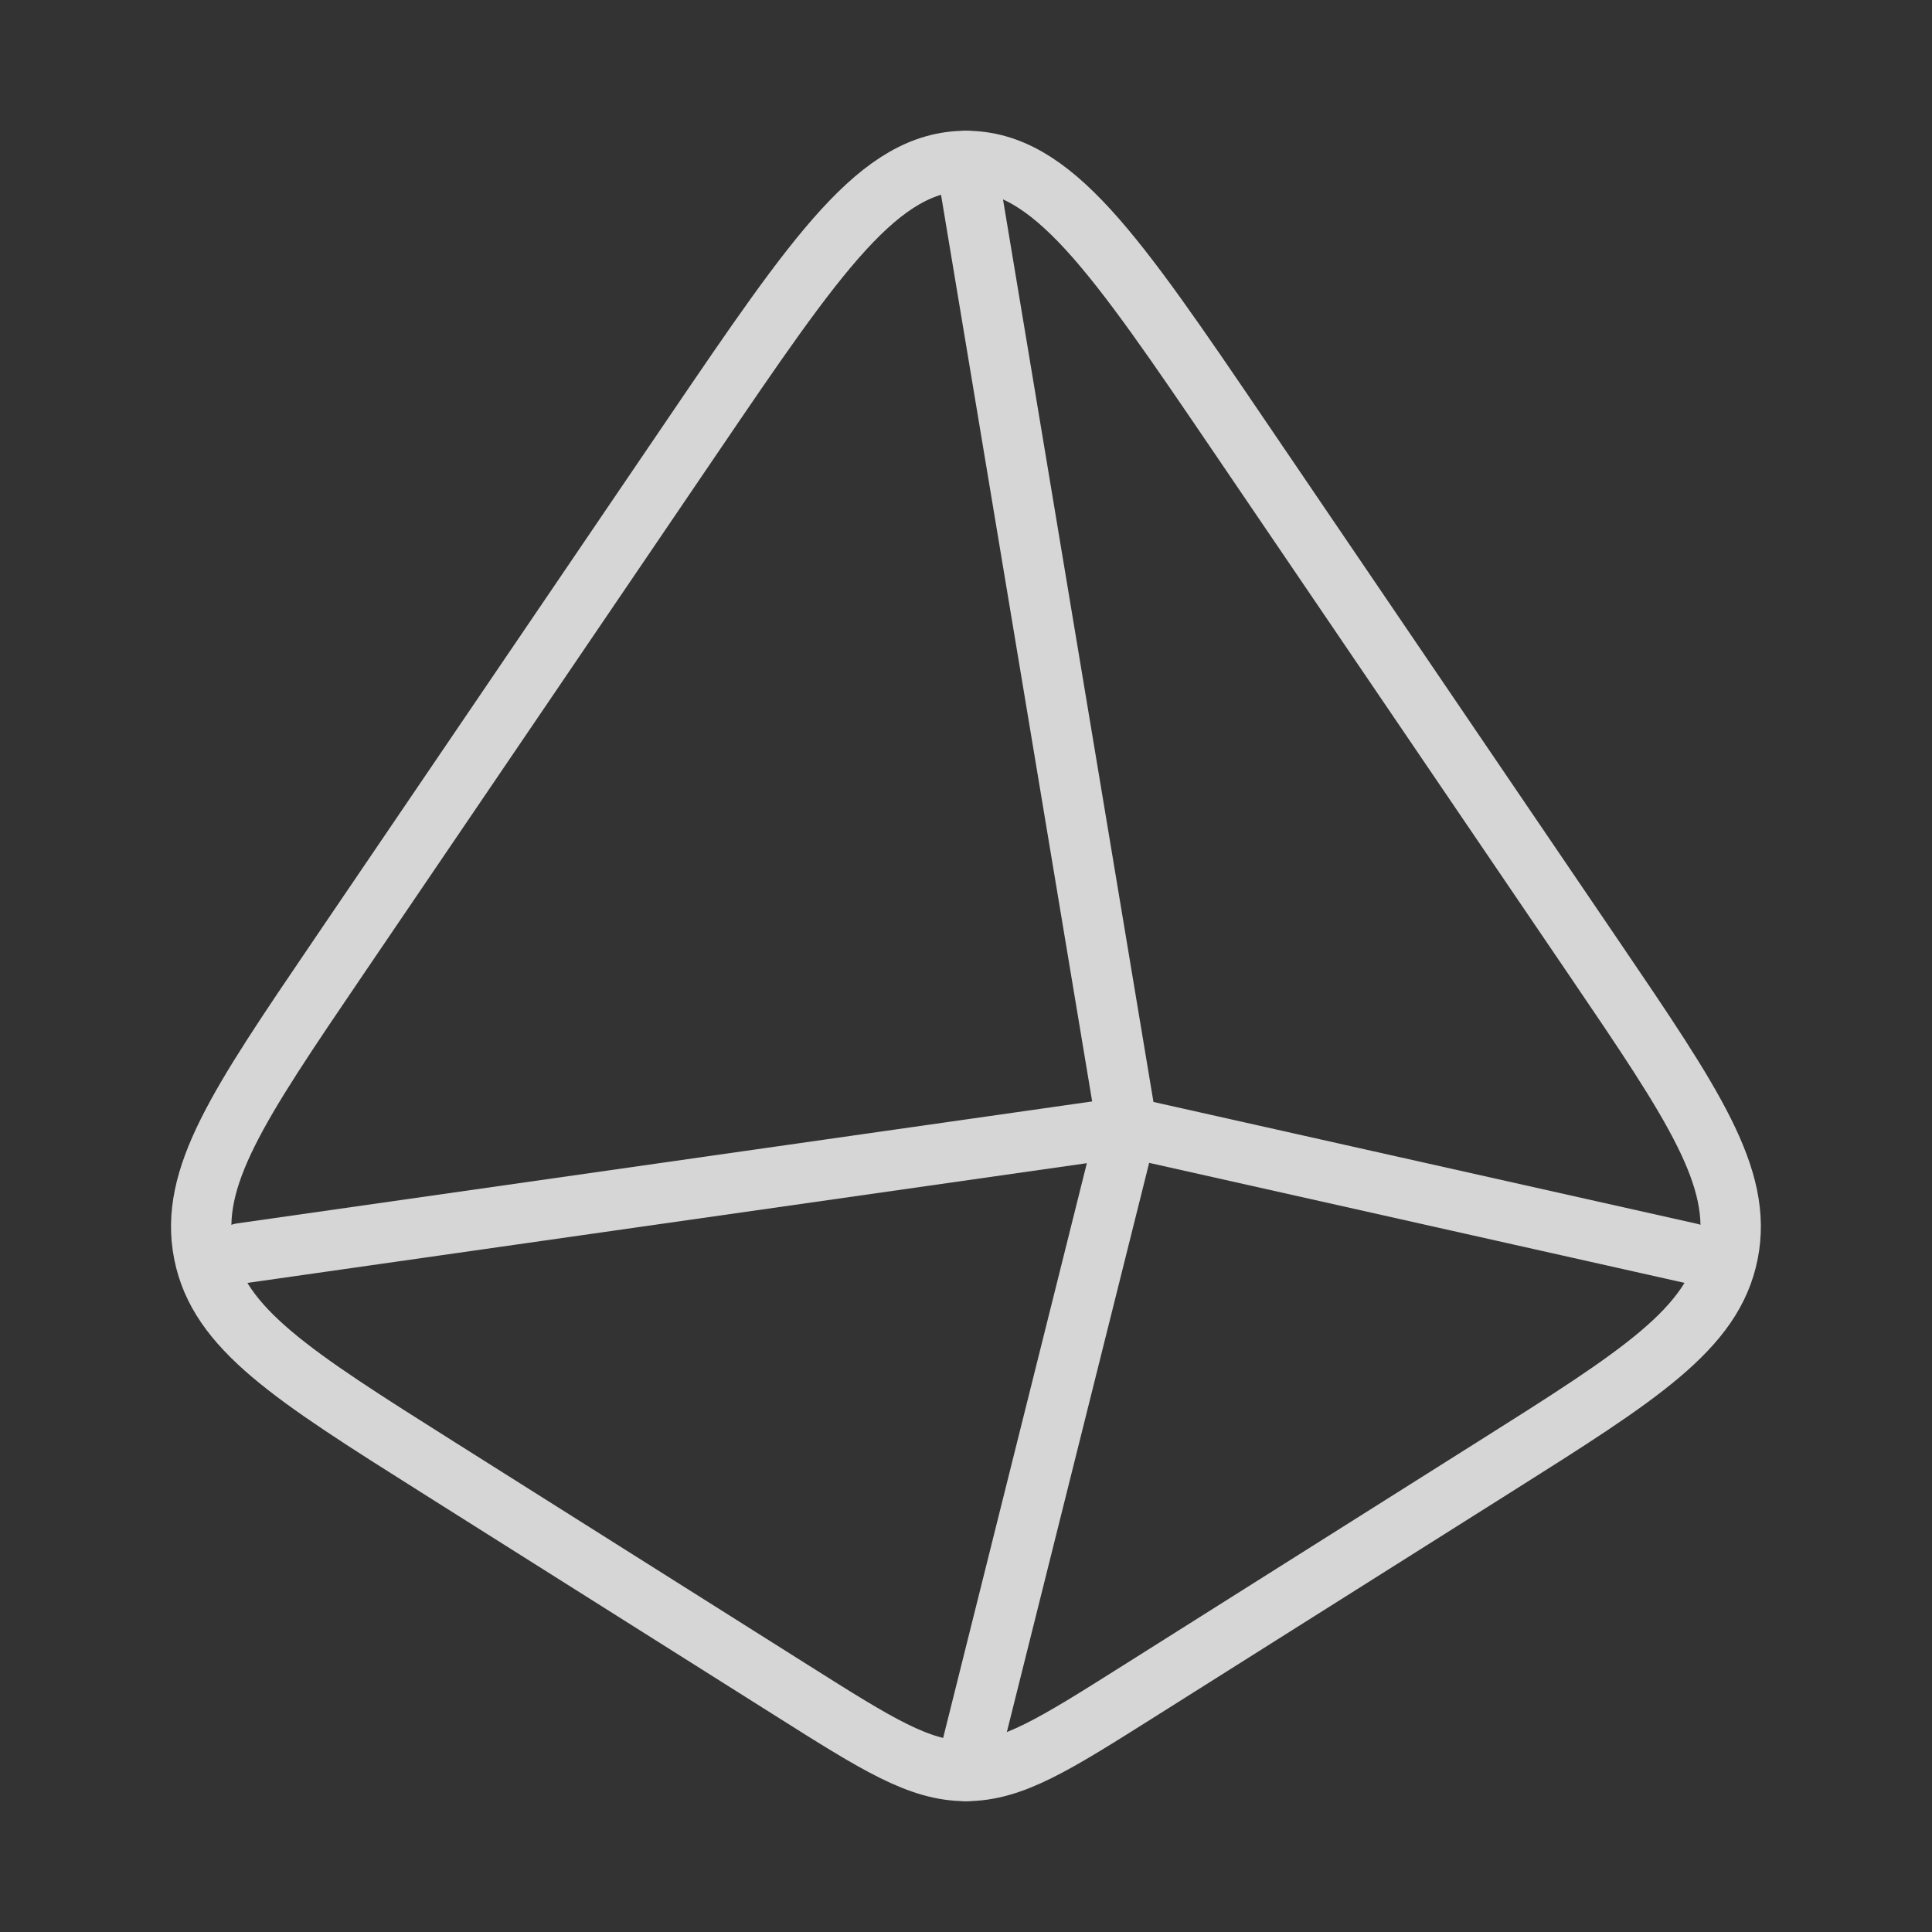 <svg xmlns="http://www.w3.org/2000/svg" fill="none" viewBox="0 0 32 32" height="32" width="32">
<rect x="0" y="0" width="32" height="32" fill="#333333" stroke="none"/>
<g opacity="0.8">
<path stroke-linejoin="round" stroke-linecap="round" stroke="white" d="M13.135 28.012L7.253 24.302C4.834 22.776 3.624 22.012 3.376 20.758C3.128 19.504 3.948 18.297 5.588 15.882L11.469 7.225C13.534 4.186 14.567 2.666 15.999 2.666C17.431 2.666 18.463 4.186 20.528 7.225L26.41 15.882C28.05 18.297 28.87 19.504 28.622 20.758C28.374 22.012 27.164 22.776 24.744 24.302L18.862 28.012C17.467 28.892 16.77 29.333 15.999 29.333C15.228 29.333 14.53 28.892 13.135 28.012Z"></path>
<path stroke-linejoin="round" stroke-linecap="round" stroke="white" d="M16 2.666L18.667 18.666M18.667 18.666L28 20.758M18.667 18.666L16 29.333M18.667 18.666L4 20.758"></path>
</g>
</svg>
